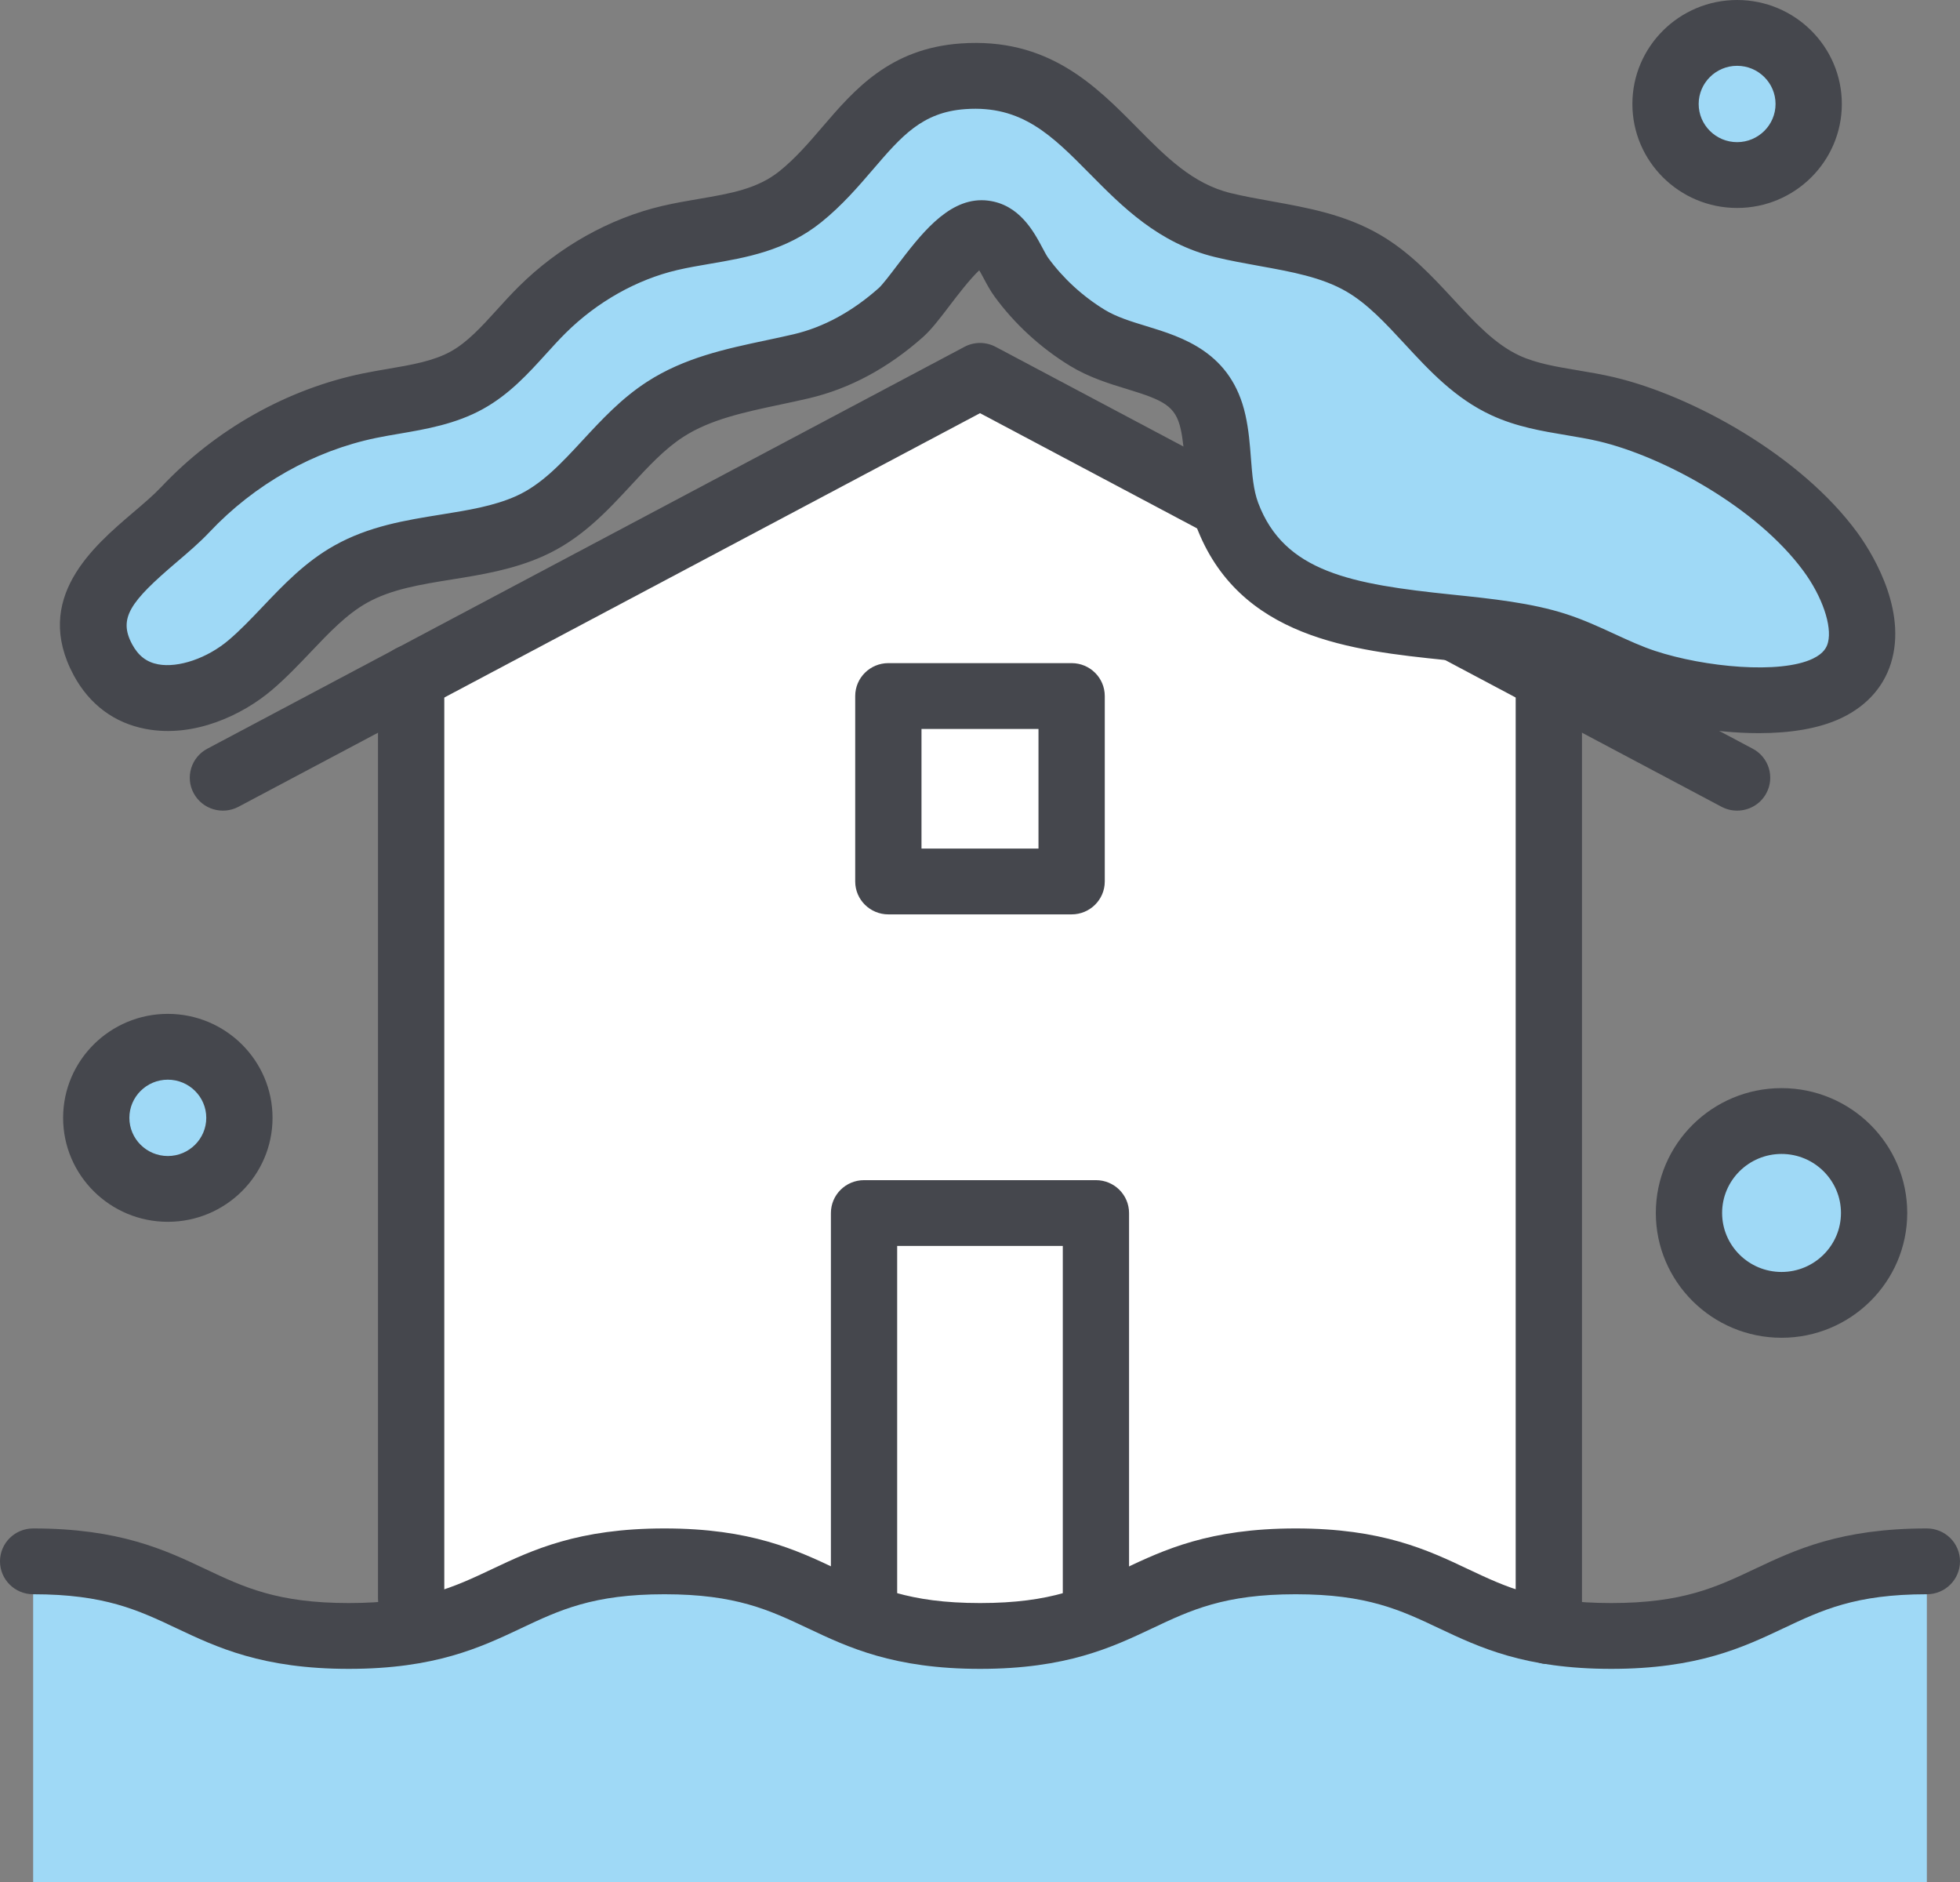 <svg width="100" height="96" viewBox="0 0 100 96" fill="none" xmlns="http://www.w3.org/2000/svg">
<rect x="0" y="0" width="100" height="96" fill="#808080" stroke="none"/>
<g id="sf" clip-path="url(#clip0_2270_1155)">
<path id="Vector" d="M79.025 34.58V83.21C73.964 82.371 72.927 79.64 66.108 79.64C58.06 79.64 58.06 83.445 50.001 83.445C41.941 83.445 41.953 79.64 33.905 79.64C29.114 79.64 27.176 80.983 24.707 82.068L20.976 81.542V34.569L50.001 19.172L79.025 34.569V34.58Z" fill="white"/>
<path id="Vector_2" d="M54.675 46.642H45.324C44.39 46.642 43.633 45.89 43.633 44.963V35.505C43.633 34.578 44.39 33.826 45.324 33.826H54.675C55.609 33.826 56.366 34.578 56.366 35.505V44.963C56.366 45.89 55.609 46.642 54.675 46.642ZM47.015 43.285H52.984V37.183H47.015V43.285Z" fill="#45474D"/>
<path id="Vector_3" d="M44.084 84.153C43.15 84.153 42.393 83.402 42.393 82.475V61.878C42.393 60.951 43.15 60.199 44.084 60.199H55.915C56.849 60.199 57.605 60.951 57.605 61.878V81.984C57.605 82.912 56.849 83.663 55.915 83.663C54.981 83.663 54.224 82.912 54.224 81.984V63.556H45.774V82.475C45.774 83.402 45.017 84.153 44.084 84.153Z" fill="#45474D"/>
<path id="Vector_4" d="M95.491 62.948C96.09 60.428 94.518 57.903 91.98 57.308C89.441 56.713 86.897 58.274 86.298 60.794C85.699 63.314 87.271 65.839 89.809 66.434C92.348 67.029 94.892 65.468 95.491 62.948Z" fill="#9FD9F6"/>
<path id="Vector_5" d="M12.214 57.02C12.214 59.023 10.579 60.646 8.562 60.646C6.545 60.646 4.91 59.023 4.91 57.02C4.91 55.018 6.545 53.395 8.562 53.395C10.579 53.395 12.214 55.018 12.214 57.02Z" fill="#9FD9F6"/>
<path id="Vector_6" d="M92.28 5.304C92.28 7.306 90.645 8.929 88.628 8.929C86.611 8.929 84.976 7.306 84.976 5.304C84.976 3.301 86.611 1.678 88.628 1.678C90.645 1.678 92.28 3.301 92.28 5.304Z" fill="#9FD9F6"/>
<path id="Vector_7" d="M90.895 68.239C87.358 68.239 84.481 65.383 84.481 61.872C84.481 58.361 87.358 55.505 90.895 55.505C94.431 55.505 97.308 58.361 97.308 61.872C97.308 65.383 94.431 68.239 90.895 68.239ZM90.895 58.862C89.223 58.862 87.863 60.213 87.863 61.872C87.863 63.532 89.223 64.882 90.895 64.882C92.566 64.882 93.927 63.532 93.927 61.872C93.927 60.213 92.566 58.862 90.895 58.862Z" fill="#45474D"/>
<path id="Vector_8" d="M8.562 62.324C5.616 62.324 3.22 59.945 3.22 57.021C3.22 54.096 5.617 51.717 8.562 51.717C11.508 51.717 13.905 54.096 13.905 57.021C13.905 59.945 11.508 62.324 8.562 62.324ZM8.562 55.074C7.481 55.074 6.601 55.947 6.601 57.021C6.601 58.094 7.481 58.968 8.562 58.968C9.643 58.968 10.524 58.094 10.524 57.021C10.524 55.947 9.644 55.074 8.562 55.074Z" fill="#45474D"/>
<path id="Vector_9" d="M88.628 10.608C85.682 10.608 83.285 8.229 83.285 5.304C83.285 2.38 85.682 0 88.628 0C91.574 0 93.971 2.38 93.971 5.304C93.971 8.229 91.574 10.608 88.628 10.608ZM88.628 3.357C87.547 3.357 86.667 4.231 86.667 5.304C86.667 6.377 87.547 7.251 88.628 7.251C89.709 7.251 90.589 6.377 90.589 5.304C90.589 4.231 89.71 3.357 88.628 3.357Z" fill="#45474D"/>
<path id="Vector_10" d="M98.309 96V79.643C90.257 79.643 90.257 83.449 82.204 83.449C74.151 83.449 74.156 79.643 66.107 79.643C58.059 79.643 58.056 83.449 50.005 83.449C41.953 83.449 41.953 79.643 33.901 79.643C25.85 79.643 25.849 83.449 17.796 83.449C9.744 83.449 9.743 79.643 1.691 79.643V96H98.309Z" fill="#9FD9F6"/>
<path id="Vector_11" d="M20.977 83.225C20.043 83.225 19.286 82.473 19.286 81.546V34.57C19.286 33.643 20.043 32.892 20.977 32.892C21.911 32.892 22.668 33.643 22.668 34.57V81.546C22.668 82.473 21.911 83.225 20.977 83.225Z" fill="#45474D"/>
<path id="Vector_12" d="M79.022 84.887C78.088 84.887 77.331 84.136 77.331 83.209V34.57C77.331 33.643 78.088 32.892 79.022 32.892C79.956 32.892 80.713 33.643 80.713 34.57V83.209C80.713 84.136 79.956 84.887 79.022 84.887Z" fill="#45474D"/>
<path id="Vector_13" d="M88.627 41.35C88.358 41.35 88.085 41.287 87.831 41.152L50.001 21.076L12.17 41.152C11.347 41.589 10.322 41.281 9.882 40.463C9.442 39.646 9.753 38.629 10.576 38.192L49.204 17.693C49.702 17.428 50.3 17.428 50.798 17.693L89.426 38.192C90.249 38.629 90.559 39.646 90.119 40.463C89.815 41.029 89.231 41.35 88.627 41.35Z" fill="#45474D"/>
<path id="Vector_14" d="M82.204 85.128C77.798 85.128 75.477 84.03 73.428 83.062C71.454 82.128 69.749 81.322 66.107 81.322C62.465 81.322 60.758 82.128 58.783 83.062C56.734 84.03 54.412 85.128 50.005 85.128C45.597 85.128 43.275 84.03 41.226 83.062C39.251 82.128 37.545 81.322 33.901 81.322C30.258 81.322 28.551 82.128 26.576 83.062C24.527 84.03 22.204 85.128 17.796 85.128C13.388 85.128 11.065 84.03 9.017 83.062C7.041 82.128 5.335 81.322 1.691 81.322C0.757 81.322 0 80.57 0 79.643C0 78.716 0.757 77.965 1.691 77.965C6.099 77.965 8.422 79.062 10.47 80.031C12.445 80.965 14.152 81.771 17.796 81.771C21.44 81.771 23.147 80.965 25.122 80.031C27.171 79.062 29.493 77.965 33.901 77.965C38.31 77.965 40.631 79.062 42.68 80.031C44.654 80.965 46.36 81.771 50.005 81.771C53.649 81.771 55.354 80.965 57.329 80.031C59.377 79.062 61.699 77.965 66.107 77.965C70.515 77.965 72.835 79.062 74.882 80.031C76.857 80.964 78.561 81.771 82.204 81.771C85.846 81.771 87.555 80.965 89.53 80.031C91.579 79.062 93.901 77.965 98.309 77.965C99.243 77.965 100 78.716 100 79.643C100 80.57 99.243 81.322 98.309 81.322C94.665 81.322 92.959 82.128 90.983 83.062C88.935 84.03 86.612 85.128 82.204 85.128Z" fill="#45474D"/>
<path id="Vector_15" d="M93.386 28.146C90.763 24.572 85.663 21.753 81.968 20.878C80.242 20.47 78.41 20.402 76.803 19.657C73.887 18.305 72.324 15.033 69.547 13.42C67.401 12.174 64.802 12.066 62.387 11.48C56.87 10.139 55.644 3.431 49.132 3.892C44.842 4.195 43.765 7.673 40.84 10.03C38.862 11.623 36.508 11.594 34.163 12.143C31.728 12.713 29.441 14.043 27.676 15.79C26.419 17.033 25.369 18.538 23.821 19.396C22.318 20.229 20.536 20.347 18.851 20.695C15.255 21.437 11.96 23.336 9.457 25.993C7.461 28.11 3.358 30.139 5.253 33.659C6.86 36.642 10.603 35.764 12.765 33.929C14.53 32.432 15.875 30.42 17.896 29.287C20.686 27.724 24.127 28.132 27.025 26.837C29.899 25.553 31.357 22.553 33.935 20.882C35.983 19.555 38.505 19.243 40.885 18.684C42.809 18.231 44.501 17.244 45.965 15.942C46.948 15.068 48.792 11.724 50.205 11.899C51.202 12.024 51.592 13.43 52.107 14.136C53.012 15.376 54.167 16.432 55.481 17.233C57.889 18.703 61.151 18.187 61.893 21.532C62.237 23.084 62.049 24.744 62.608 26.233C65.168 33.051 74.017 31.177 79.393 32.922C80.945 33.425 82.361 34.286 83.911 34.795C86.347 35.596 90.823 36.257 93.223 35.111C96.21 33.685 94.86 30.153 93.387 28.147L93.386 28.146Z" fill="#9FD9F6"/>
<path id="Vector_16" d="M89.737 37.398C87.403 37.398 84.965 36.909 83.379 36.388C82.518 36.105 81.725 35.74 80.958 35.386C80.237 35.053 79.555 34.739 78.868 34.516C77.433 34.05 75.634 33.864 73.731 33.667C69.033 33.18 63.185 32.575 61.024 26.818C60.614 25.726 60.528 24.612 60.452 23.629C60.404 23.008 60.359 22.421 60.241 21.892C59.976 20.695 59.354 20.412 57.498 19.845C56.592 19.568 55.565 19.254 54.595 18.663C53.095 17.747 51.761 16.522 50.738 15.12C50.525 14.828 50.357 14.514 50.196 14.211C50.132 14.091 50.046 13.931 49.962 13.788C49.481 14.235 48.809 15.119 48.446 15.596C47.95 16.248 47.521 16.81 47.093 17.192C45.31 18.776 43.353 19.827 41.274 20.316C40.788 20.43 40.296 20.535 39.803 20.639C37.969 21.028 36.236 21.396 34.859 22.288C33.905 22.906 33.085 23.791 32.218 24.729C30.954 26.094 29.648 27.505 27.72 28.367C26.174 29.057 24.58 29.314 23.038 29.561C21.456 29.816 19.962 30.056 18.728 30.747C17.688 31.33 16.801 32.263 15.863 33.25C15.24 33.905 14.595 34.583 13.865 35.204C12.379 36.464 9.912 37.649 7.445 37.185C5.839 36.885 4.566 35.939 3.763 34.45C1.65 30.523 4.752 27.881 6.804 26.133C7.338 25.678 7.843 25.248 8.223 24.845C10.993 21.905 14.646 19.847 18.508 19.05C18.938 18.962 19.373 18.887 19.81 18.813C20.995 18.611 22.114 18.419 22.998 17.929C23.853 17.456 24.586 16.647 25.362 15.792C25.718 15.399 26.087 14.993 26.484 14.601C28.519 12.586 31.11 11.133 33.776 10.508C34.427 10.356 35.061 10.248 35.674 10.143C37.27 9.871 38.647 9.635 39.775 8.727C40.594 8.066 41.261 7.289 41.968 6.465C43.574 4.594 45.393 2.473 49.013 2.217C53.463 1.901 55.884 4.355 58.023 6.519C59.475 7.989 60.847 9.377 62.79 9.849C63.454 10.011 64.138 10.134 64.863 10.264C66.716 10.598 68.632 10.943 70.401 11.971C71.92 12.853 73.056 14.082 74.157 15.27C75.244 16.446 76.271 17.557 77.519 18.136C78.382 18.536 79.409 18.707 80.496 18.889C81.102 18.991 81.729 19.095 82.361 19.245C86.321 20.182 91.85 23.202 94.754 27.158C95.35 27.971 97.243 30.837 96.546 33.585C96.207 34.926 95.311 35.976 93.956 36.623C92.781 37.184 91.282 37.398 89.737 37.398L89.737 37.398ZM50.081 10.213C50.191 10.213 50.302 10.219 50.415 10.234C52.008 10.432 52.745 11.815 53.185 12.641C53.287 12.833 53.403 13.05 53.477 13.152C54.241 14.2 55.24 15.117 56.366 15.804C56.97 16.172 57.71 16.398 58.493 16.637C60.324 17.197 62.832 17.963 63.543 21.172C63.712 21.931 63.769 22.665 63.823 23.375C63.888 24.21 63.949 24.999 64.192 25.647C65.522 29.189 68.971 29.801 74.081 30.33C76.077 30.537 78.141 30.75 79.918 31.327C80.796 31.612 81.602 31.983 82.382 32.343C83.093 32.67 83.766 32.98 84.442 33.202C86.982 34.037 90.822 34.396 92.489 33.599C93.059 33.326 93.204 33.011 93.266 32.767C93.48 31.921 92.968 30.427 92.019 29.135C89.624 25.872 84.851 23.286 81.576 22.511C81.054 22.388 80.51 22.297 79.933 22.2C78.671 21.989 77.365 21.771 76.086 21.178C74.232 20.318 72.926 18.906 71.665 17.542C70.691 16.49 69.772 15.496 68.693 14.87C67.439 14.142 65.893 13.863 64.258 13.568C63.516 13.434 62.748 13.296 61.985 13.111C59.107 12.411 57.248 10.53 55.608 8.871C53.67 6.911 52.138 5.361 49.252 5.566C47.046 5.722 45.996 6.947 44.541 8.642C43.802 9.503 42.965 10.479 41.905 11.333C40.091 12.795 38.048 13.144 36.246 13.452C35.657 13.553 35.101 13.648 34.551 13.776C32.485 14.26 30.467 15.398 28.869 16.979C28.537 17.307 28.214 17.663 27.873 18.039C26.946 19.061 25.988 20.116 24.644 20.861C23.255 21.631 21.728 21.892 20.381 22.122C19.983 22.19 19.586 22.257 19.194 22.338C16.009 22.995 12.989 24.7 10.691 27.139C10.184 27.677 9.584 28.188 9.004 28.682C6.644 30.692 6.024 31.531 6.743 32.867C7.059 33.453 7.48 33.777 8.069 33.887C9.102 34.081 10.582 33.573 11.666 32.652C12.259 32.148 12.815 31.564 13.403 30.946C14.473 29.82 15.579 28.657 17.066 27.824C18.826 26.838 20.692 26.538 22.497 26.248C23.883 26.026 25.192 25.815 26.331 25.306C27.627 24.727 28.647 23.625 29.727 22.458C30.698 21.409 31.701 20.325 33.01 19.477C34.914 18.243 37.04 17.793 39.096 17.357C39.565 17.257 40.033 17.159 40.494 17.05C42.018 16.692 43.479 15.898 44.837 14.692C45.021 14.528 45.424 13.998 45.747 13.573C46.95 11.992 48.304 10.213 50.08 10.213L50.081 10.213Z" fill="#45474D"/>
</g>
<defs>
<clipPath id="clip0_2270_1155">
<rect width="100" height="96" fill="white"/>
</clipPath>
</defs>
</svg>
